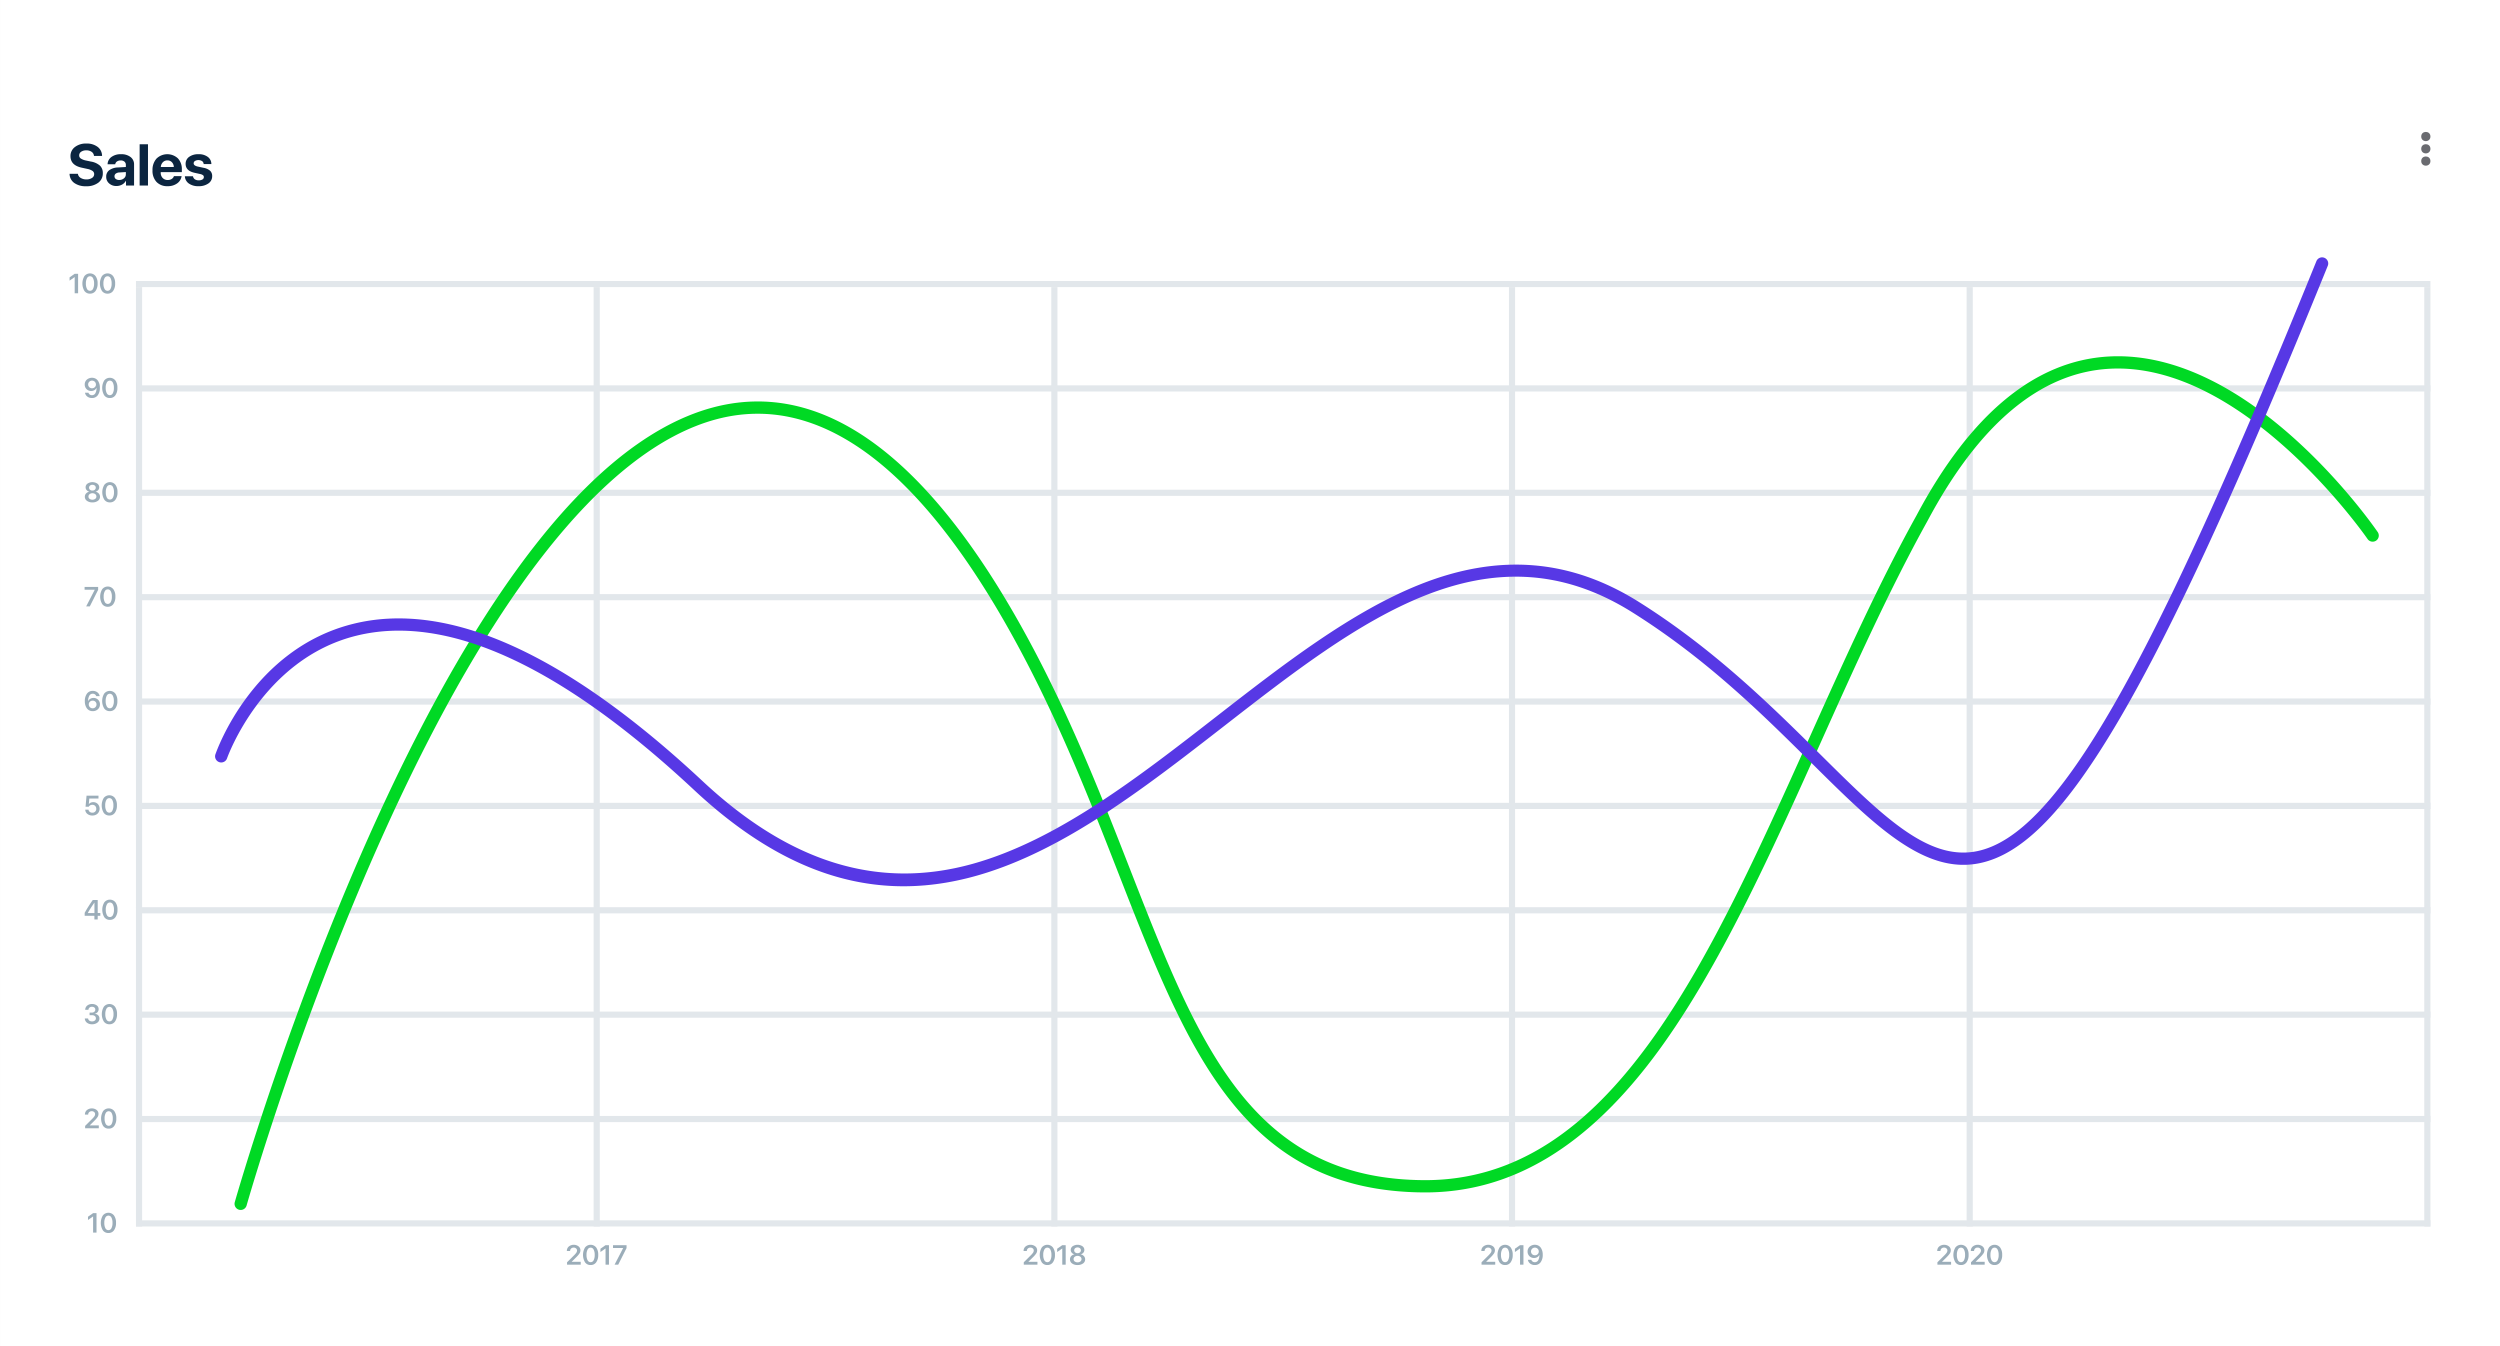 <svg id="Layer_1" data-name="Layer 1" xmlns="http://www.w3.org/2000/svg" width="765" height="412" viewBox="0 0 765 412"><rect x="0" y="0" width="765" height="412" fill="#808080" stroke="none"/><defs><style>.cls-1{fill:#fff;}.cls-2{opacity:0.4;}.cls-3{fill:#b6c2cc;}.cls-4{fill:#6a6b70;}.cls-5{isolation:isolate;}.cls-6{fill:#9badb9;}.cls-7{fill:#00d924;}.cls-8{fill:#5738e5;}.cls-9{fill:#0b2540;}</style></defs><path id="Rectangle_2676-2" data-name="Rectangle 2676-2" class="cls-1" d="M.004,0H765V412H.004C-.004,332.659.004,0,.004,0Z"/><g class="cls-2"><rect id="Rectangle_2614" data-name="Rectangle 2614" class="cls-3" x="41.606" y="117.919" width="702.106" height="1.879"/><rect id="Rectangle_2625" data-name="Rectangle 2625" class="cls-3" x="41.606" y="277.61" width="702.106" height="1.879"/><rect id="Rectangle_2623" data-name="Rectangle 2623" class="cls-3" x="41.606" y="85.98" width="702.106" height="1.879"/><rect id="Rectangle_2624" data-name="Rectangle 2624" class="cls-3" x="41.606" y="245.671" width="702.106" height="1.879"/><rect id="Rectangle_2621" data-name="Rectangle 2621" class="cls-3" x="41.606" y="181.795" width="702.106" height="1.879"/><rect id="Rectangle_2627" data-name="Rectangle 2627" class="cls-3" x="41.606" y="341.486" width="702.106" height="1.879"/><rect id="Rectangle_2619" data-name="Rectangle 2619" class="cls-3" x="41.606" y="149.857" width="702.106" height="1.879"/><rect id="Rectangle_2626" data-name="Rectangle 2626" class="cls-3" x="41.606" y="309.548" width="702.106" height="1.879"/><rect id="Rectangle_2620" data-name="Rectangle 2620" class="cls-3" x="41.606" y="213.733" width="702.106" height="1.879"/><rect id="Rectangle_2628" data-name="Rectangle 2628" class="cls-3" x="41.606" y="373.424" width="702.106" height="1.879"/><rect id="Rectangle_2629" data-name="Rectangle 2629" class="cls-3" x="181.651" y="87.859" width="1.879" height="287.444"/><rect id="Rectangle_2641" data-name="Rectangle 2641" class="cls-3" x="321.697" y="87.859" width="1.879" height="287.444"/><rect id="Rectangle_2642" data-name="Rectangle 2642" class="cls-3" x="461.742" y="87.859" width="1.879" height="287.444"/><rect id="Rectangle_2643" data-name="Rectangle 2643" class="cls-3" x="601.788" y="87.859" width="1.879" height="287.444"/><rect id="Rectangle_2644" data-name="Rectangle 2644" class="cls-3" x="741.833" y="87.859" width="1.879" height="287.444"/><rect id="Rectangle_2645" data-name="Rectangle 2645" class="cls-3" x="41.606" y="87.859" width="1.879" height="287.444"/></g><g id="Group_4206" data-name="Group 4206"><circle id="Ellipse_82" data-name="Ellipse 82" class="cls-4" cx="742.303" cy="41.775" r="1.409"/><circle id="Ellipse_83" data-name="Ellipse 83" class="cls-4" cx="742.303" cy="45.532" r="1.409"/><circle id="Ellipse_84" data-name="Ellipse 84" class="cls-4" cx="742.303" cy="49.289" r="1.409"/></g><g class="cls-5"><path class="cls-6" d="M173.458,382.79a1.739,1.739,0,0,1,.594-1.357,2.449,2.449,0,0,1,2.982-.047,1.515,1.515,0,0,1,.576,1.21,1.745,1.745,0,0,1-.279.943,6.798,6.798,0,0,1-.923,1.092l-1.473,1.457v.021h2.766v.871h-4.186v-.719l2.192-2.179a5.204,5.204,0,0,0,.685-.813,1.194,1.194,0,0,0,.177-.628.797.797,0,0,0-.295-.627,1.176,1.176,0,0,0-1.511.037.972.972,0,0,0-.307.735v.016h-.999Z"/><path class="cls-6" d="M180.731,387.1a2.018,2.018,0,0,1-1.711-.832,4.442,4.442,0,0,1,.002-4.534,2.172,2.172,0,0,1,3.414-.002,3.692,3.692,0,0,1,.619,2.259,3.738,3.738,0,0,1-.619,2.272A2.006,2.006,0,0,1,180.731,387.1Zm0-.872a1.012,1.012,0,0,0,.919-.59,3.409,3.409,0,0,0,.328-1.643,3.364,3.364,0,0,0-.33-1.632,1.015,1.015,0,0,0-.917-.588,1.026,1.026,0,0,0-.922.59,3.298,3.298,0,0,0-.337,1.626,3.388,3.388,0,0,0,.333,1.645A1.023,1.023,0,0,0,180.731,386.228Z"/><path class="cls-6" d="M185.297,386.98v-4.941h-.025l-1.54,1.082v-1.003l1.556-1.094h1.053v5.957Z"/><path class="cls-6" d="M188.063,386.98l2.613-5.065v-.02H187.58v-.872h4.144v.888l-2.547,5.069Z"/></g><g class="cls-5"><path class="cls-6" d="M313.216,382.79a1.739,1.739,0,0,1,.594-1.357,2.449,2.449,0,0,1,2.982-.047,1.515,1.515,0,0,1,.576,1.21,1.744,1.744,0,0,1-.279.943,6.796,6.796,0,0,1-.923,1.092l-1.473,1.457v.021H317.46v.871h-4.186v-.719l2.192-2.179a5.202,5.202,0,0,0,.685-.813,1.193,1.193,0,0,0,.177-.628.797.797,0,0,0-.295-.627,1.176,1.176,0,0,0-1.511.037.972.972,0,0,0-.307.735v.016h-.999Z"/><path class="cls-6" d="M320.49,387.1a2.018,2.018,0,0,1-1.711-.832,4.442,4.442,0,0,1,.002-4.534,2.172,2.172,0,0,1,3.414-.002,3.692,3.692,0,0,1,.619,2.259,3.738,3.738,0,0,1-.619,2.272A2.005,2.005,0,0,1,320.49,387.1Zm0-.872a1.012,1.012,0,0,0,.919-.59,3.409,3.409,0,0,0,.328-1.643,3.364,3.364,0,0,0-.33-1.632,1.015,1.015,0,0,0-.917-.588,1.026,1.026,0,0,0-.922.59,3.298,3.298,0,0,0-.337,1.626,3.388,3.388,0,0,0,.333,1.645A1.023,1.023,0,0,0,320.49,386.228Z"/><path class="cls-6" d="M325.056,386.98v-4.941h-.025l-1.54,1.082v-1.003l1.556-1.094H326.1v5.957Z"/><path class="cls-6" d="M329.732,387.1a2.722,2.722,0,0,1-1.676-.483,1.492,1.492,0,0,1-.644-1.247,1.446,1.446,0,0,1,.373-.996,1.689,1.689,0,0,1,.98-.534v-.021a1.527,1.527,0,0,1-.813-.497,1.282,1.282,0,0,1-.305-.848,1.356,1.356,0,0,1,.588-1.125,2.745,2.745,0,0,1,2.993,0,1.362,1.362,0,0,1,.584,1.129,1.276,1.276,0,0,1-.303.842,1.546,1.546,0,0,1-.811.499v.021a1.713,1.713,0,0,1,.984.538,1.44,1.44,0,0,1,.373.992,1.49,1.49,0,0,1-.648,1.247A2.733,2.733,0,0,1,329.732,387.1Zm-.875-1.094a1.504,1.504,0,0,0,1.75,0,.921.921,0,0,0,.002-1.432,1.503,1.503,0,0,0-1.752.002.917.917,0,0,0,0,1.43Zm.875-2.526a1.092,1.092,0,0,0,.739-.25.844.844,0,0,0,0-1.272,1.225,1.225,0,0,0-1.482,0,.845.845,0,0,0,0,1.272A1.098,1.098,0,0,0,329.732,383.48Z"/></g><g class="cls-5"><path class="cls-6" d="M453.29,382.79a1.738,1.738,0,0,1,.595-1.357,2.45,2.45,0,0,1,2.983-.047,1.516,1.516,0,0,1,.576,1.21,1.74,1.74,0,0,1-.279.943,6.819,6.819,0,0,1-.923,1.092l-1.473,1.457v.021h2.766v.871h-4.186v-.719l2.192-2.179a5.23,5.23,0,0,0,.685-.813,1.198,1.198,0,0,0,.177-.628.799.799,0,0,0-.295-.627,1.084,1.084,0,0,0-.737-.257,1.073,1.073,0,0,0-.774.294.971.971,0,0,0-.308.735v.016H453.29Z"/><path class="cls-6" d="M460.565,387.1a2.018,2.018,0,0,1-1.711-.832,4.442,4.442,0,0,1,.002-4.534,2.171,2.171,0,0,1,3.414-.002,3.692,3.692,0,0,1,.62,2.259,3.739,3.739,0,0,1-.62,2.272A2.004,2.004,0,0,1,460.565,387.1Zm0-.872a1.013,1.013,0,0,0,.919-.59,3.415,3.415,0,0,0,.328-1.643,3.358,3.358,0,0,0-.33-1.632,1.012,1.012,0,0,0-1.839.002,3.297,3.297,0,0,0-.337,1.626,3.387,3.387,0,0,0,.332,1.645A1.023,1.023,0,0,0,460.565,386.228Z"/><path class="cls-6" d="M465.13,386.98v-4.941h-.025l-1.54,1.082v-1.003l1.557-1.094h1.053v5.957Z"/><path class="cls-6" d="M469.641,387.1a2.248,2.248,0,0,1-1.405-.446,1.819,1.819,0,0,1-.713-1.164h1.057a.978.978,0,0,0,.395.543,1.173,1.173,0,0,0,.683.204,1.156,1.156,0,0,0,1.034-.597,3.1,3.1,0,0,0,.357-1.67h-.017a1.454,1.454,0,0,1-.609.708,1.865,1.865,0,0,1-1.004.267,1.923,1.923,0,0,1-1.978-1.97,1.945,1.945,0,0,1,.629-1.49,2.435,2.435,0,0,1,2.767-.281,2.147,2.147,0,0,1,.811.875,3.682,3.682,0,0,1,.425,1.854,3.736,3.736,0,0,1-.644,2.328A2.127,2.127,0,0,1,469.641,387.1Zm.029-2.989a1.182,1.182,0,0,0,.855-.33,1.095,1.095,0,0,0,.342-.821,1.172,1.172,0,0,0-1.189-1.185,1.161,1.161,0,0,0-.844.338,1.189,1.189,0,0,0-.008,1.666A1.154,1.154,0,0,0,469.671,384.111Z"/></g><g class="cls-5"><path class="cls-6" d="M592.788,382.79a1.738,1.738,0,0,1,.595-1.357,2.45,2.45,0,0,1,2.983-.047,1.516,1.516,0,0,1,.576,1.21,1.74,1.74,0,0,1-.279.943,6.819,6.819,0,0,1-.923,1.092l-1.473,1.457v.021h2.766v.871h-4.186v-.719l2.192-2.179a5.23,5.23,0,0,0,.685-.813,1.198,1.198,0,0,0,.177-.628.799.799,0,0,0-.295-.627,1.084,1.084,0,0,0-.737-.257,1.073,1.073,0,0,0-.774.294.971.971,0,0,0-.308.735v.016h-.999Z"/><path class="cls-6" d="M600.063,387.1a2.018,2.018,0,0,1-1.711-.832,4.442,4.442,0,0,1,.002-4.534,2.171,2.171,0,0,1,3.414-.002,3.692,3.692,0,0,1,.62,2.259,3.739,3.739,0,0,1-.62,2.272A2.004,2.004,0,0,1,600.063,387.1Zm0-.872a1.013,1.013,0,0,0,.919-.59,3.415,3.415,0,0,0,.328-1.643,3.358,3.358,0,0,0-.33-1.632,1.012,1.012,0,0,0-1.839.002,3.297,3.297,0,0,0-.337,1.626,3.388,3.388,0,0,0,.332,1.645A1.023,1.023,0,0,0,600.063,386.228Z"/><path class="cls-6" d="M603.067,382.79a1.738,1.738,0,0,1,.595-1.357,2.45,2.45,0,0,1,2.983-.047,1.516,1.516,0,0,1,.576,1.21,1.74,1.74,0,0,1-.279.943,6.824,6.824,0,0,1-.923,1.092l-1.473,1.457v.021h2.766v.871h-4.186v-.719l2.192-2.179a5.232,5.232,0,0,0,.685-.813,1.198,1.198,0,0,0,.177-.628.799.799,0,0,0-.295-.627,1.084,1.084,0,0,0-.737-.257,1.073,1.073,0,0,0-.774.294.971.971,0,0,0-.308.735v.016h-.999Z"/><path class="cls-6" d="M610.341,387.1a2.018,2.018,0,0,1-1.711-.832,4.442,4.442,0,0,1,.002-4.534,2.171,2.171,0,0,1,3.414-.002,3.692,3.692,0,0,1,.62,2.259,3.739,3.739,0,0,1-.62,2.272A2.005,2.005,0,0,1,610.341,387.1Zm0-.872a1.013,1.013,0,0,0,.919-.59,3.416,3.416,0,0,0,.328-1.643,3.358,3.358,0,0,0-.33-1.632,1.012,1.012,0,0,0-1.839.002,3.298,3.298,0,0,0-.337,1.626,3.388,3.388,0,0,0,.332,1.645A1.023,1.023,0,0,0,610.341,386.228Z"/></g><g class="cls-5"><path class="cls-6" d="M22.853,89.738V84.796H22.828l-1.54,1.082V84.875l1.556-1.094h1.053v5.957Z"/><path class="cls-6" d="M27.542,89.857a2.018,2.018,0,0,1-1.711-.832,4.444,4.444,0,0,1,.002-4.535,2.173,2.173,0,0,1,3.414-.002,3.697,3.697,0,0,1,.619,2.26,3.741,3.741,0,0,1-.619,2.272A2.006,2.006,0,0,1,27.542,89.857Zm0-.871a1.012,1.012,0,0,0,.919-.59,3.41,3.41,0,0,0,.328-1.643,3.364,3.364,0,0,0-.33-1.633,1.015,1.015,0,0,0-.917-.588,1.026,1.026,0,0,0-.922.59,3.299,3.299,0,0,0-.337,1.627,3.389,3.389,0,0,0,.333,1.645A1.023,1.023,0,0,0,27.542,88.986Z"/><path class="cls-6" d="M32.908,89.857a2.018,2.018,0,0,1-1.711-.832,4.444,4.444,0,0,1,.002-4.535,2.173,2.173,0,0,1,3.414-.002,3.697,3.697,0,0,1,.619,2.26,3.741,3.741,0,0,1-.619,2.272A2.007,2.007,0,0,1,32.908,89.857Zm0-.871a1.012,1.012,0,0,0,.919-.59,3.411,3.411,0,0,0,.328-1.643,3.364,3.364,0,0,0-.33-1.633,1.015,1.015,0,0,0-.917-.588,1.027,1.027,0,0,0-.922.59,3.3,3.3,0,0,0-.337,1.627,3.389,3.389,0,0,0,.333,1.645A1.023,1.023,0,0,0,32.908,88.986Z"/></g><g class="cls-5"><path class="cls-6" d="M28.127,121.796a2.248,2.248,0,0,1-1.405-.446,1.818,1.818,0,0,1-.712-1.164h1.057a.975.975,0,0,0,.394.542,1.171,1.171,0,0,0,.683.204,1.155,1.155,0,0,0,1.034-.596,3.101,3.101,0,0,0,.357-1.67h-.017a1.461,1.461,0,0,1-.609.708,1.88,1.88,0,0,1-1.005.266,1.923,1.923,0,0,1-1.977-1.969,1.948,1.948,0,0,1,.63-1.49,2.435,2.435,0,0,1,2.766-.281,2.147,2.147,0,0,1,.811.875,3.675,3.675,0,0,1,.425,1.854,3.739,3.739,0,0,1-.644,2.328A2.127,2.127,0,0,1,28.127,121.796Zm.029-2.989a1.182,1.182,0,0,0,.855-.331,1.093,1.093,0,0,0,.343-.821,1.174,1.174,0,0,0-1.189-1.185,1.159,1.159,0,0,0-.844.339,1.189,1.189,0,0,0-.009,1.666A1.153,1.153,0,0,0,28.156,118.807Z"/><path class="cls-6" d="M33.601,121.796a2.018,2.018,0,0,1-1.711-.832,4.444,4.444,0,0,1,.002-4.535,2.173,2.173,0,0,1,3.414-.002,3.697,3.697,0,0,1,.619,2.26,3.742,3.742,0,0,1-.619,2.272A2.007,2.007,0,0,1,33.601,121.796Zm0-.871a1.012,1.012,0,0,0,.919-.59,3.41,3.41,0,0,0,.328-1.643,3.364,3.364,0,0,0-.33-1.633,1.015,1.015,0,0,0-.917-.588,1.027,1.027,0,0,0-.922.59,3.3,3.3,0,0,0-.337,1.627,3.39,3.39,0,0,0,.333,1.645A1.022,1.022,0,0,0,33.601,120.925Z"/></g><g class="cls-5"><path class="cls-6" d="M28.28,153.733a2.721,2.721,0,0,1-1.676-.483,1.491,1.491,0,0,1-.644-1.246,1.449,1.449,0,0,1,.373-.997,1.694,1.694,0,0,1,.98-.534v-.021a1.53,1.53,0,0,1-.813-.497,1.282,1.282,0,0,1-.305-.848,1.355,1.355,0,0,1,.588-1.125,2.745,2.745,0,0,1,2.993,0,1.362,1.362,0,0,1,.584,1.129,1.274,1.274,0,0,1-.303.842,1.54,1.54,0,0,1-.811.5v.021a1.72,1.72,0,0,1,.984.539,1.443,1.443,0,0,1,.373.993,1.489,1.489,0,0,1-.648,1.246A2.732,2.732,0,0,1,28.28,153.733Zm-.875-1.094a1.504,1.504,0,0,0,1.75,0,.922.922,0,0,0,.002-1.433,1.505,1.505,0,0,0-1.752.002.918.918,0,0,0,0,1.431Zm.875-2.527a1.089,1.089,0,0,0,.739-.25.843.843,0,0,0,0-1.272,1.225,1.225,0,0,0-1.482,0,.844.844,0,0,0,0,1.272A1.096,1.096,0,0,0,28.28,150.113Z"/><path class="cls-6" d="M33.63,153.733a2.018,2.018,0,0,1-1.711-.832,4.444,4.444,0,0,1,.002-4.535,2.173,2.173,0,0,1,3.414-.002,3.697,3.697,0,0,1,.619,2.26,3.741,3.741,0,0,1-.619,2.272A2.007,2.007,0,0,1,33.63,153.733Zm0-.871a1.012,1.012,0,0,0,.919-.59,3.41,3.41,0,0,0,.328-1.643,3.364,3.364,0,0,0-.33-1.633,1.015,1.015,0,0,0-.917-.588,1.027,1.027,0,0,0-.922.59,3.3,3.3,0,0,0-.337,1.627,3.389,3.389,0,0,0,.333,1.645A1.023,1.023,0,0,0,33.63,152.863Z"/></g><g class="cls-5"><path class="cls-6" d="M26.369,185.552l2.613-5.065v-.021H25.886v-.871H30.03v.888l-2.547,5.069Z"/><path class="cls-6" d="M32.982,185.672a2.018,2.018,0,0,1-1.711-.832,4.444,4.444,0,0,1,.002-4.535,2.172,2.172,0,0,1,3.414-.002,3.696,3.696,0,0,1,.619,2.26,3.741,3.741,0,0,1-.619,2.272A2.006,2.006,0,0,1,32.982,185.672Zm0-.871a1.012,1.012,0,0,0,.919-.59,3.41,3.41,0,0,0,.328-1.643,3.364,3.364,0,0,0-.33-1.633,1.014,1.014,0,0,0-.917-.588,1.026,1.026,0,0,0-.922.59,3.3,3.3,0,0,0-.337,1.627,3.39,3.39,0,0,0,.333,1.645A1.022,1.022,0,0,0,32.982,184.801Z"/></g><g class="cls-5"><path class="cls-6" d="M28.251,249.548a2.319,2.319,0,0,1-1.527-.501,1.7,1.7,0,0,1-.64-1.294h.999a.976.976,0,0,0,.377.672,1.243,1.243,0,0,0,.799.261,1.144,1.144,0,0,0,1.197-1.198,1.2,1.2,0,0,0-.333-.877,1.142,1.142,0,0,0-.856-.341,1.402,1.402,0,0,0-.662.157,1.138,1.138,0,0,0-.464.438h-.966l.309-3.394h3.649v.872H27.327l-.153,1.742h.025a1.264,1.264,0,0,1,.536-.457,1.821,1.821,0,0,1,.788-.167,1.889,1.889,0,0,1,1.407.564,2.14,2.14,0,0,1-.068,2.944A2.268,2.268,0,0,1,28.251,249.548Z"/><path class="cls-6" d="M33.452,249.548a2.018,2.018,0,0,1-1.711-.832,4.442,4.442,0,0,1,.002-4.534,2.172,2.172,0,0,1,3.414-.002,3.692,3.692,0,0,1,.619,2.259,3.738,3.738,0,0,1-.619,2.272A2.006,2.006,0,0,1,33.452,249.548Zm0-.872a1.012,1.012,0,0,0,.919-.59,3.409,3.409,0,0,0,.328-1.643,3.364,3.364,0,0,0-.33-1.632,1.015,1.015,0,0,0-.917-.588,1.026,1.026,0,0,0-.922.59,3.298,3.298,0,0,0-.337,1.626,3.388,3.388,0,0,0,.333,1.645A1.023,1.023,0,0,0,33.452,248.677Z"/></g><g class="cls-5"><path class="cls-6" d="M28.883,281.366v-1.127H25.911v-.916a43.549,43.549,0,0,1,2.473-3.914h1.515v3.959h.801v.871h-.801v1.127Zm-2.006-2.002v.028h2.022v-3.194h-.016q-.755,1.093-1.21,1.808T26.877,279.364Z"/><path class="cls-6" d="M33.626,281.485a2.018,2.018,0,0,1-1.711-.832,4.442,4.442,0,0,1,.002-4.534,2.172,2.172,0,0,1,3.414-.002,3.692,3.692,0,0,1,.619,2.259,3.738,3.738,0,0,1-.619,2.272A2.006,2.006,0,0,1,33.626,281.485Zm0-.872a1.012,1.012,0,0,0,.919-.59,3.409,3.409,0,0,0,.328-1.643,3.364,3.364,0,0,0-.33-1.632,1.015,1.015,0,0,0-.917-.588,1.026,1.026,0,0,0-.922.59,3.298,3.298,0,0,0-.337,1.626,3.388,3.388,0,0,0,.333,1.645A1.023,1.023,0,0,0,33.626,280.614Z"/></g><g class="cls-5"><path class="cls-6" d="M27.413,310.651V309.85h.719a1.074,1.074,0,0,0,.743-.254.837.837,0,0,0,.285-.655.795.795,0,0,0-.27-.631,1.123,1.123,0,0,0-.762-.235,1.102,1.102,0,0,0-.747.25.94.94,0,0,0-.322.667h-.991a1.724,1.724,0,0,1,.617-1.284,2.248,2.248,0,0,1,1.492-.479,2.281,2.281,0,0,1,1.445.438,1.369,1.369,0,0,1,.562,1.131,1.342,1.342,0,0,1-.337.927,1.486,1.486,0,0,1-.894.472v.025a1.658,1.658,0,0,1,1.071.436,1.335,1.335,0,0,1,.399,1.005,1.532,1.532,0,0,1-.638,1.273,2.586,2.586,0,0,1-1.62.489,2.407,2.407,0,0,1-1.573-.489,1.705,1.705,0,0,1-.64-1.29h1.016a.897.897,0,0,0,.359.66,1.35,1.35,0,0,0,.846.247,1.31,1.31,0,0,0,.842-.26.821.821,0,0,0,.326-.673.865.865,0,0,0-.32-.71,1.346,1.346,0,0,0-.873-.26Z"/><path class="cls-6" d="M33.485,313.425a2.019,2.019,0,0,1-1.711-.832,4.442,4.442,0,0,1,.002-4.534,2.172,2.172,0,0,1,3.414-.002,3.692,3.692,0,0,1,.619,2.259,3.738,3.738,0,0,1-.619,2.272A2.006,2.006,0,0,1,33.485,313.425Zm0-.872a1.012,1.012,0,0,0,.919-.59,3.409,3.409,0,0,0,.328-1.643,3.364,3.364,0,0,0-.33-1.632,1.015,1.015,0,0,0-.917-.588,1.026,1.026,0,0,0-.922.59,3.298,3.298,0,0,0-.337,1.626,3.388,3.388,0,0,0,.333,1.645A1.023,1.023,0,0,0,33.485,312.553Z"/></g><g class="cls-5"><path class="cls-6" d="M25.989,341.053a1.739,1.739,0,0,1,.594-1.357,2.449,2.449,0,0,1,2.982-.047,1.515,1.515,0,0,1,.576,1.21,1.744,1.744,0,0,1-.279.943,6.792,6.792,0,0,1-.923,1.092l-1.473,1.457v.021h2.766v.871H26.047v-.719l2.192-2.179a5.202,5.202,0,0,0,.685-.813,1.193,1.193,0,0,0,.177-.628.798.798,0,0,0-.295-.627,1.176,1.176,0,0,0-1.511.037.972.972,0,0,0-.307.735v.016h-.999Z"/><path class="cls-6" d="M33.263,345.362a2.018,2.018,0,0,1-1.711-.832,4.442,4.442,0,0,1,.002-4.534,2.172,2.172,0,0,1,3.414-.002,3.693,3.693,0,0,1,.619,2.259,3.738,3.738,0,0,1-.619,2.272A2.005,2.005,0,0,1,33.263,345.362Zm0-.872a1.012,1.012,0,0,0,.919-.59,3.409,3.409,0,0,0,.328-1.643,3.364,3.364,0,0,0-.33-1.632,1.015,1.015,0,0,0-.917-.588,1.026,1.026,0,0,0-.922.59,3.298,3.298,0,0,0-.337,1.626,3.386,3.386,0,0,0,.333,1.645A1.023,1.023,0,0,0,33.263,344.491Z"/></g><g class="cls-5"><path class="cls-6" d="M28.489,377.182V372.24h-.025l-1.54,1.082v-1.003l1.556-1.094h1.053v5.957Z"/><path class="cls-6" d="M33.178,377.301a2.019,2.019,0,0,1-1.711-.832,4.443,4.443,0,0,1,.002-4.534,2.172,2.172,0,0,1,3.414-.002,3.692,3.692,0,0,1,.619,2.259,3.739,3.739,0,0,1-.619,2.272A2.006,2.006,0,0,1,33.178,377.301Zm0-.872a1.012,1.012,0,0,0,.919-.59,3.409,3.409,0,0,0,.328-1.643,3.364,3.364,0,0,0-.33-1.632,1.015,1.015,0,0,0-.917-.588,1.026,1.026,0,0,0-.922.59,3.298,3.298,0,0,0-.337,1.626,3.388,3.388,0,0,0,.333,1.645A1.023,1.023,0,0,0,33.178,376.43Z"/></g><g class="cls-5"><path class="cls-6" d="M28.359,217.614a2.222,2.222,0,0,1-1.162-.305,2.186,2.186,0,0,1-.811-.88,3.667,3.667,0,0,1-.425-1.85,3.736,3.736,0,0,1,.648-2.328,2.126,2.126,0,0,1,1.783-.842,2.24,2.24,0,0,1,1.399.444,1.835,1.835,0,0,1,.715,1.166H29.448a.998.998,0,0,0-.392-.541,1.15,1.15,0,0,0-.673-.202,1.164,1.164,0,0,0-1.04.595,3.117,3.117,0,0,0-.367,1.668h.021a1.515,1.515,0,0,1,.623-.706,1.868,1.868,0,0,1,.991-.265,1.916,1.916,0,0,1,1.973,1.966,1.957,1.957,0,0,1-.627,1.494A2.25,2.25,0,0,1,28.359,217.614Zm-.009-.871a1.147,1.147,0,0,0,.84-.343,1.196,1.196,0,0,0,.012-1.668,1.146,1.146,0,0,0-.844-.33,1.181,1.181,0,0,0-.852.328,1.095,1.095,0,0,0-.341.823,1.175,1.175,0,0,0,1.185,1.19Z"/><path class="cls-6" d="M33.593,217.61a2.018,2.018,0,0,1-1.711-.832,4.442,4.442,0,0,1,.002-4.534,2.172,2.172,0,0,1,3.414-.002,3.693,3.693,0,0,1,.619,2.259,3.738,3.738,0,0,1-.619,2.272A2.005,2.005,0,0,1,33.593,217.61Zm0-.872a1.012,1.012,0,0,0,.919-.59,3.409,3.409,0,0,0,.328-1.643,3.364,3.364,0,0,0-.33-1.632,1.015,1.015,0,0,0-.917-.588,1.026,1.026,0,0,0-.922.59,3.298,3.298,0,0,0-.337,1.626,3.387,3.387,0,0,0,.333,1.645A1.023,1.023,0,0,0,33.593,216.738Z"/></g><path class="cls-7" d="M73.651,370.249a1.912,1.912,0,0,1-.511-.07,1.879,1.879,0,0,1-1.298-2.319c.165-.583,16.761-58.955,43.728-117.881,15.866-34.667,32.173-62.759,48.469-83.498,20.572-26.182,41.264-40.729,61.5-43.239,29.51-3.654,58.067,18.129,84.887,64.763,15.307,26.616,25.925,53.803,35.293,77.791,10.681,27.351,19.907,50.973,33.308,68.087,14.508,18.526,32.643,27.183,57.072,27.244,56.771,0,86.365-65.885,117.697-135.639,10.325-22.986,21.001-46.755,32.704-67.852,16.492-30.955,36.276-47.297,58.787-48.546,43.32-2.383,80.744,51.463,82.314,53.757a1.879,1.879,0,0,1-3.1,2.123c-.373-.545-37.73-54.416-79.015-52.127-21.105,1.174-39.841,16.848-55.686,46.588-11.642,20.986-22.285,44.681-32.578,67.596-15.212,33.867-30.942,68.887-49.788,94.603-21.328,29.105-44.664,43.253-71.341,43.253-55.766-.141-72.584-43.203-93.875-97.722-9.32-23.864-19.884-50.913-35.051-77.284-25.992-45.197-53.297-66.361-81.166-62.907-34.675,4.3-71.674,47.363-106.998,124.533C92.151,310.169,75.622,368.3,75.458,368.88A1.879,1.879,0,0,1,73.651,370.249Z"/><path class="cls-8" d="M276.514,271.199c-20.154.002-41.349-8.197-64.083-29.424-40.939-38.222-75.747-54.117-103.45-47.229-28.713,7.133-39.413,37.227-39.518,37.53A1.879,1.879,0,0,1,65.91,230.853c.452-1.315,11.426-32.293,42.126-39.944,29.027-7.237,65.012,8.955,106.959,48.12,26.834,25.055,53.877,33.328,82.677,25.294,25.841-7.21,50.592-26.45,74.528-45.057,20.3-15.781,41.292-32.099,62.487-40.491,24.014-9.508,45.878-7.728,66.84,5.439,23.103,14.514,40.961,32.228,55.309,46.462,19.23,19.076,33.126,32.849,48.151,29.781,24.32-4.981,52.459-53.905,103.822-180.515a1.879,1.879,0,1,1,3.482,1.413C685.455,147.507,665.26,191.473,648.737,219.72c-16.367,27.981-29.628,41.68-42.996,44.418-16.992,3.489-32.247-11.644-51.551-30.794-14.957-14.838-31.91-31.655-54.661-45.947-44.362-27.867-83.541,2.591-125.022,34.836C343.352,246.451,311.514,271.194,276.514,271.199Z"/><g id="Step_1_of_5" data-name="Step 1 of 5" class="cls-5"><g class="cls-5"><path class="cls-9" d="M21.29,53.174h2.546a1.679,1.679,0,0,0,.818,1.247,3.204,3.204,0,0,0,1.79.477,2.978,2.978,0,0,0,1.711-.451,1.349,1.349,0,0,0,.661-1.151,1.188,1.188,0,0,0-.49-.989,4.322,4.322,0,0,0-1.636-.63l-1.645-.359q-3.475-.743-3.475-3.526a3.397,3.397,0,0,1,1.352-2.8A5.443,5.443,0,0,1,26.4,43.924a5.451,5.451,0,0,1,3.492,1.037,3.446,3.446,0,0,1,1.339,2.761H28.754a1.626,1.626,0,0,0-.705-1.255,2.754,2.754,0,0,0-1.641-.46,2.659,2.659,0,0,0-1.58.429A1.326,1.326,0,0,0,24.23,47.565a1.111,1.111,0,0,0,.485.936,4.44,4.44,0,0,0,1.58.613l1.532.324a5.533,5.533,0,0,1,2.765,1.256,3.078,3.078,0,0,1,.866,2.297,3.511,3.511,0,0,1-1.382,2.918A5.913,5.913,0,0,1,26.339,56.99a5.9,5.9,0,0,1-3.636-1.02A3.47,3.47,0,0,1,21.29,53.174Z"/><path class="cls-9" d="M35.641,56.92a3.254,3.254,0,0,1-2.249-.796,2.619,2.619,0,0,1-.893-2.048,2.388,2.388,0,0,1,.945-2.004,4.86,4.86,0,0,1,2.704-.832l2.363-.14V50.479a1.271,1.271,0,0,0-.424-1.015,1.698,1.698,0,0,0-1.151-.368,1.921,1.921,0,0,0-1.142.315,1.288,1.288,0,0,0-.538.849H32.919a2.858,2.858,0,0,1,1.182-2.227,4.75,4.75,0,0,1,2.949-.845,4.527,4.527,0,0,1,2.888.858,2.756,2.756,0,0,1,1.085,2.275v6.45H38.555V55.336h-.053A2.759,2.759,0,0,1,37.33,56.495,3.504,3.504,0,0,1,35.641,56.92Zm.84-1.847a2.167,2.167,0,0,0,1.44-.495,1.557,1.557,0,0,0,.59-1.247v-.683l-1.978.123a1.996,1.996,0,0,0-1.107.358.975.975,0,0,0-.39.805.997.997,0,0,0,.394.832A1.664,1.664,0,0,0,36.481,55.073Z"/><path class="cls-9" d="M42.73,56.771V44.143h2.555V56.771Z"/><path class="cls-9" d="M53.222,53.901h2.346a3.261,3.261,0,0,1-1.378,2.227,4.822,4.822,0,0,1-2.901.844,4.452,4.452,0,0,1-3.391-1.295,4.95,4.95,0,0,1-1.23-3.553,5.125,5.125,0,0,1,1.225-3.592,4.743,4.743,0,0,1,6.546-.066,4.778,4.778,0,0,1,1.208,3.421v.779H49.179v.158a2.283,2.283,0,0,0,.591,1.632,2.049,2.049,0,0,0,1.562.625,2.22,2.22,0,0,0,1.208-.319A1.565,1.565,0,0,0,53.222,53.901Zm-2.004-4.822a1.86,1.86,0,0,0-1.387.569,2.263,2.263,0,0,0-.626,1.453h3.982a2.183,2.183,0,0,0-.582-1.461A1.84,1.84,0,0,0,51.218,49.079Z"/><path class="cls-9" d="M56.801,50.147a2.557,2.557,0,0,1,1.076-2.148,4.678,4.678,0,0,1,2.879-.81,4.51,4.51,0,0,1,2.827.823,2.695,2.695,0,0,1,1.094,2.188h-2.354a1.185,1.185,0,0,0-.468-.892,2.164,2.164,0,0,0-2.196-.048.849.849,0,0,0-.398.73q0,.683,1.225.972l1.794.385a4.22,4.22,0,0,1,2.026.915,2.193,2.193,0,0,1,.617,1.649,2.62,2.62,0,0,1-1.155,2.223,5.013,5.013,0,0,1-3.019.84,4.875,4.875,0,0,1-2.967-.822,2.905,2.905,0,0,1-1.216-2.214h2.494a1.344,1.344,0,0,0,.547.919,2.038,2.038,0,0,0,1.212.324,2.101,2.101,0,0,0,1.142-.267.828.828,0,0,0,.415-.731.703.703,0,0,0-.262-.573,2.302,2.302,0,0,0-.893-.363l-1.733-.385Q56.801,52.247,56.801,50.147Z"/></g></g></svg>